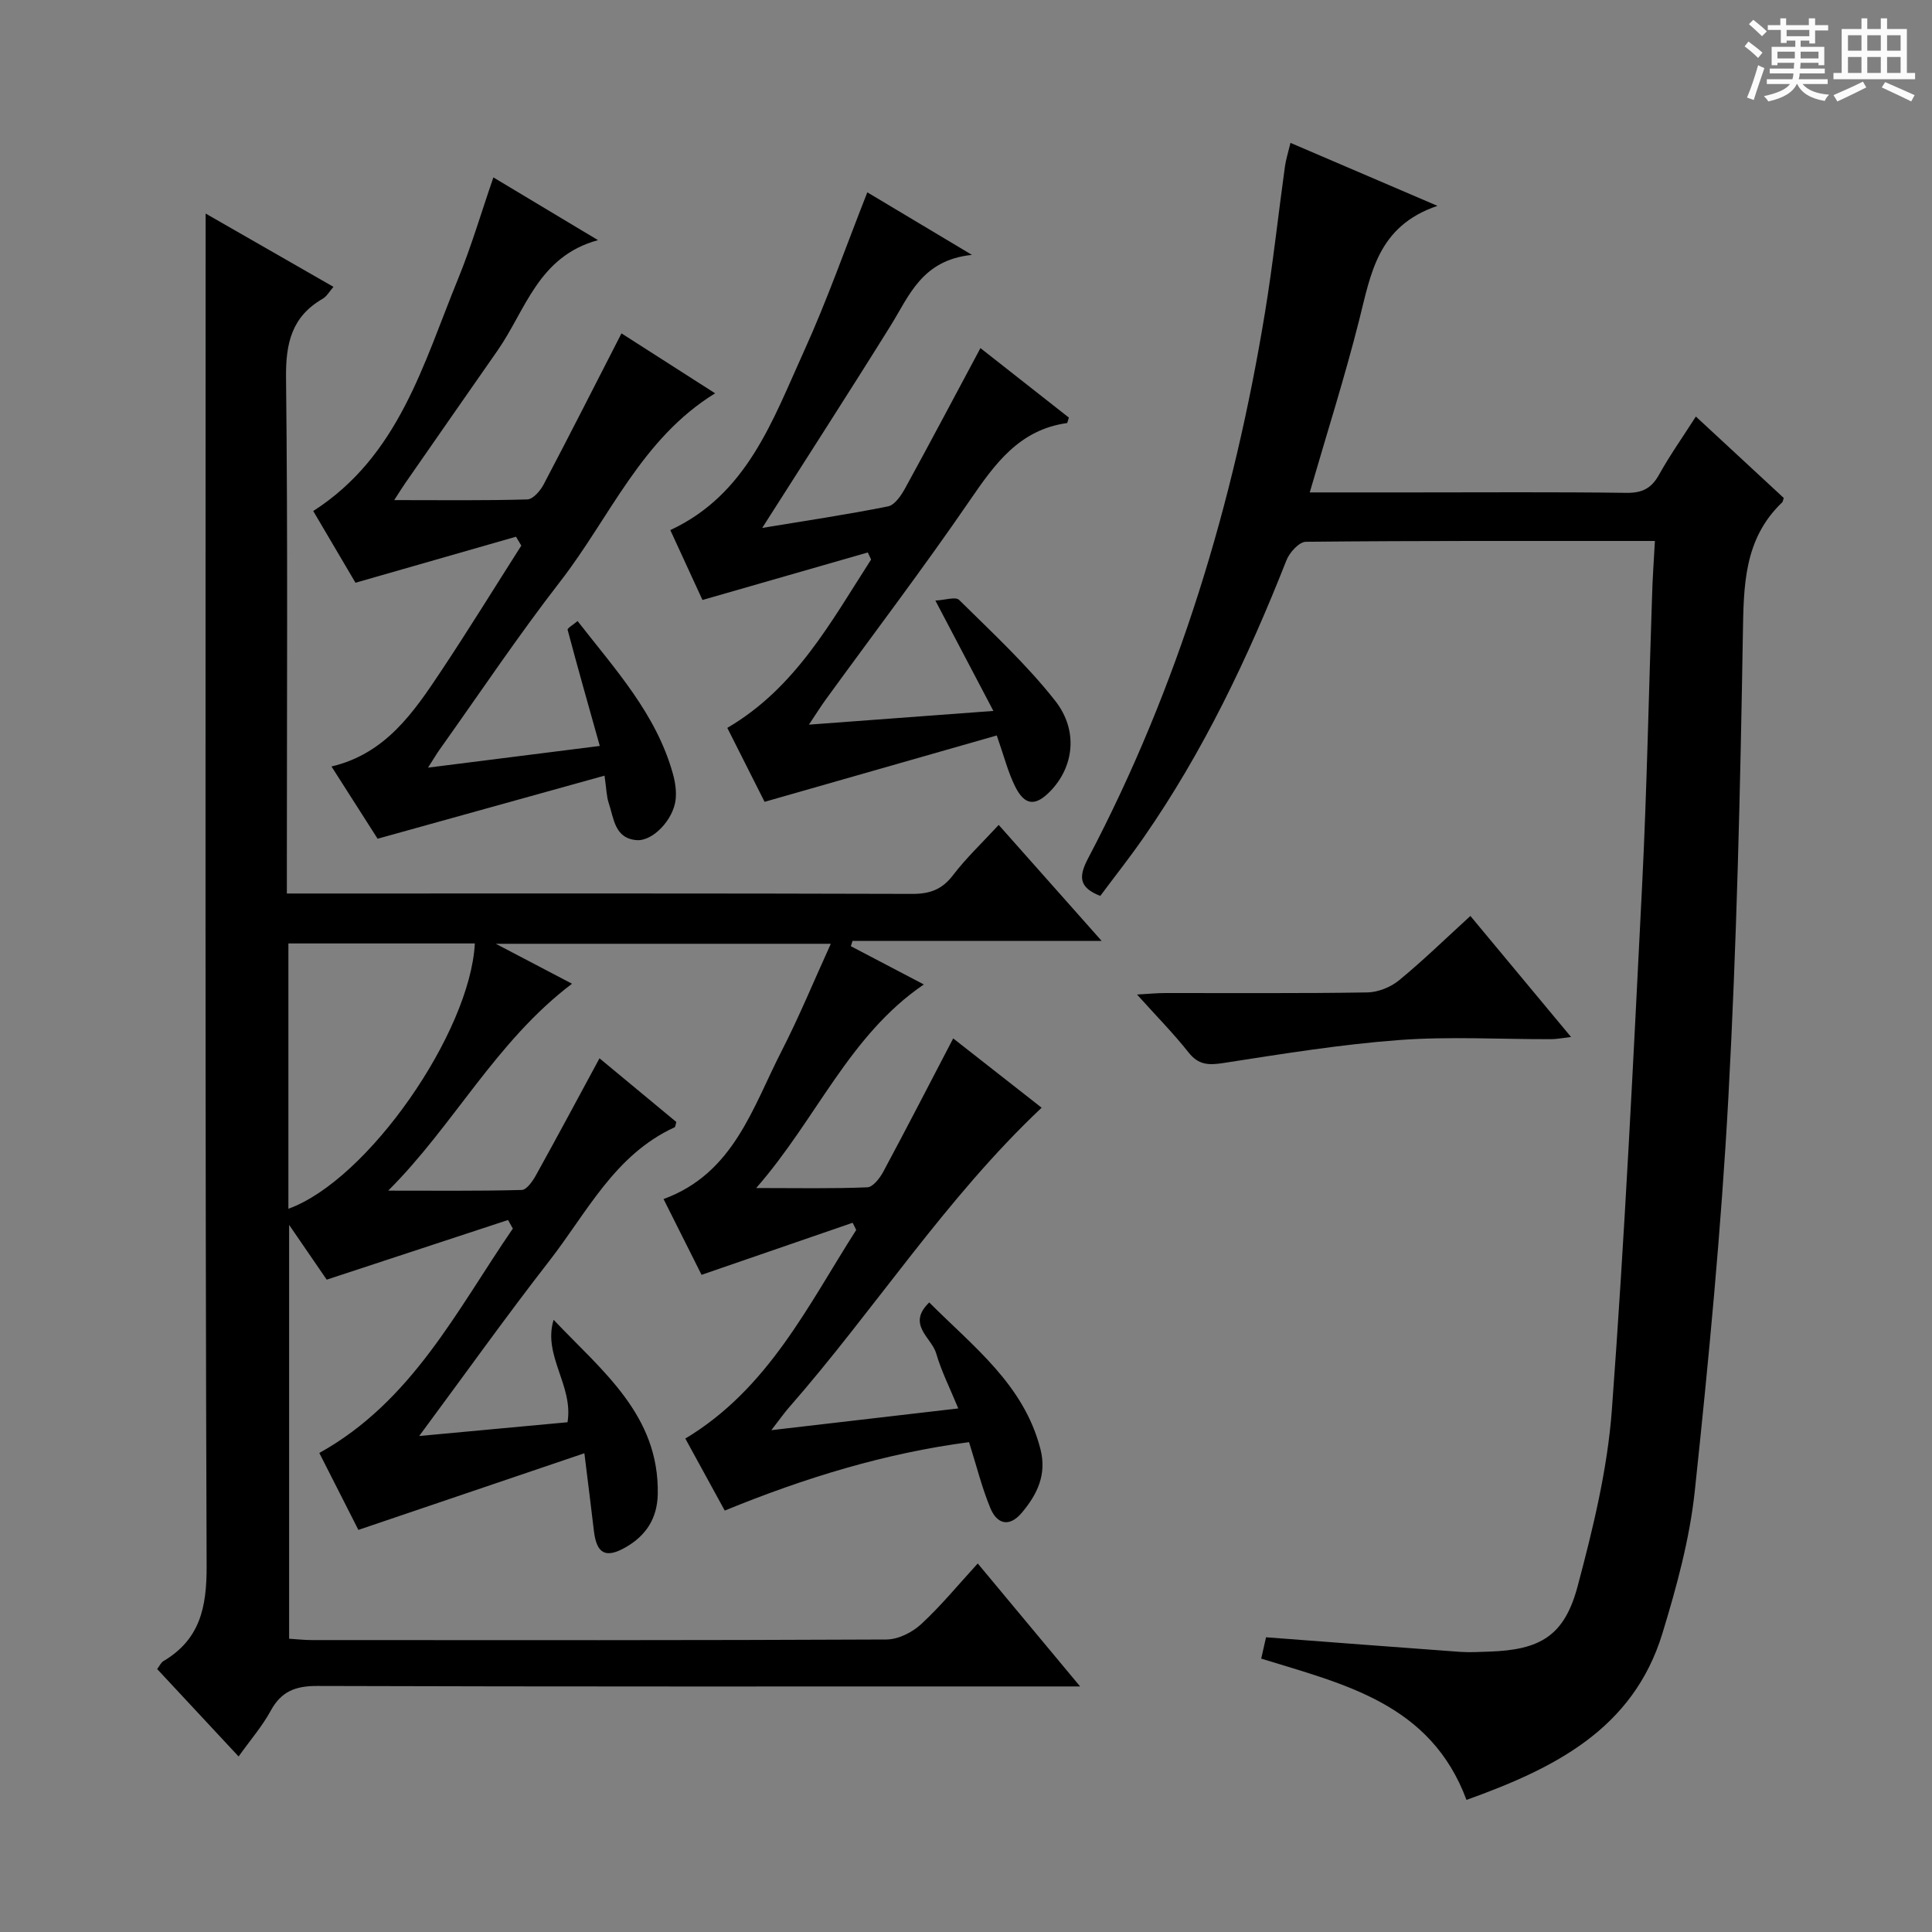 <svg enable-background="new 0 0 400 400" viewBox="0 0 400 400" xmlns="http://www.w3.org/2000/svg"><rect x="0" y="0" width="400" height="400" fill="#808080" stroke="none"/><path d="m361.2 9.6.8-1c.9.7 1.9 1.4 2.9 2.3l-.9 1.1c-1-1-2-1.8-2.8-2.4zm.5 10.6c.9-2.1 1.6-4.3 2.3-6.7.4.2.8.4 1.3.6-.7 2.1-1.5 4.3-2.2 6.6zm.4-15.2.9-.9c1 .8 2 1.6 2.8 2.4l-1 1c-.9-.9-1.8-1.7-2.7-2.5zm12.5-1.2h1.2v1.4h2.7v1.1h-2.7v2.7h-1.2v-.6h-1.8v1.3h4.9v3.8h-1.2v-.5h-3.7c0 .4-.1.9-.1 1.2h5.1v1h-5.2c0 .5-.1.9-.2 1.2h6v1h-5.2c1.1 1.3 2.9 2 5.5 2.2-.4.4-.7.8-.9 1.3-2.9-.5-4.8-1.6-5.7-3.5h-.1c-.8 1.7-2.7 2.9-5.9 3.6-.2-.4-.6-.8-.9-1.1 2.8-.6 4.6-1.4 5.4-2.5h-4.8v-1h5.3c.1-.3.2-.7.2-1.2h-4.9v-1h5c0-.4 0-.8.1-1.2h-3.5v.5h-1.2v-3.8h4.9v-1.3h-1.8v.5h-1.2v-2.7h-2.7v-1h2.6v-1.4h1.2v1.4h4.7v-1.4zm-6.6 8.3h3.6c0-.4 0-.9 0-1.4h-3.6zm1.9-4.6h4.7v-1.3h-4.7zm6.6 3.2h-3.7v1.4h3.7z" fill="#fafbfa"/><path d="m385.3 3.8h1.3v2.2h2.8v-2.2h1.3v2.2h4.1v9.1h1.7v1.3h-16.9v-1.3h1.7v-9.1h4.1v-2.2zm.4 13.1.7 1.2c-1.8.9-3.8 1.9-6 2.9-.2-.4-.5-.8-.8-1.3 2.3-1 4.3-1.9 6.1-2.8zm-3.1-6.4h2.8v-3.2h-2.8zm0 4.6h2.8v-3.3h-2.8zm4-4.6h2.8v-3.2h-2.8zm0 4.6h2.8v-3.3h-2.8zm3.7 1.9c2.1.9 4.1 1.8 6.1 2.7l-.7 1.3c-2.2-1.1-4.2-2-6.1-2.9zm3.2-9.7h-2.8v3.2h2.8zm-2.8 7.8h2.8v-3.3h-2.8z" fill="#fafbfa"/><g fill="#010000"><path d="m124.12 219.11c5.53 4.58 10.75 8.91 15.91 13.19-.17.52-.18 1.01-.37 1.1-12.41 5.69-18.16 17.68-25.94 27.67-8.95 11.5-17.41 23.39-26.93 36.24 11.22-1.04 21.03-1.95 30.71-2.85 1.25-7.64-5.16-13.79-2.88-21.21 9.99 10.56 21.91 19.71 21.56 36.14-.11 4.97-2.41 8.53-6.63 10.95-4.13 2.37-6.03 1.37-6.59-3.39-.6-5.08-1.24-10.16-1.97-16.07-15.87 5.38-31.07 10.54-46.79 15.87-2.59-5.09-5.34-10.52-8.09-15.93 19.22-10.67 28.46-29.56 40.07-46.46-.33-.59-.67-1.18-1-1.77-12.31 4.05-24.63 8.1-37.54 12.35-1.88-2.74-4.49-6.54-7.78-11.34v85.68c1.5.09 3.09.28 4.68.28 39.66.02 79.33.07 118.99-.12 2.43-.01 5.34-1.47 7.18-3.17 4.13-3.82 7.73-8.21 11.72-12.57 6.92 8.32 13.62 16.36 21.2 25.46-2.77 0-4.61 0-6.46 0-50.5 0-100.99.06-151.49-.1-4.51-.01-7.45 1.12-9.63 5.13-1.73 3.18-4.16 5.98-6.65 9.47-5.75-6.17-11.25-12.09-16.86-18.1.5-.66.78-1.34 1.29-1.64 7.59-4.51 8.98-11.13 8.95-19.7-.33-90.83-.21-181.66-.21-272.48 0-2.14 0-4.28 0-7.53 9.25 5.31 17.69 10.15 26.47 15.18-.81.92-1.37 1.96-2.24 2.47-6.4 3.7-7.66 9.19-7.58 16.33.38 33.49.17 66.99.17 100.49v6.31h5.98c41.16 0 82.33-.05 123.49.08 3.67.01 6.18-.9 8.45-3.87 2.71-3.56 6.01-6.67 9.46-10.41 6.91 7.78 13.77 15.52 21.31 24.01-17.84 0-34.71 0-51.57 0-.12.37-.23.73-.35 1.1 4.86 2.55 9.72 5.09 15.11 7.92-15.54 10.6-22.14 27.78-34.71 42.15 8.62 0 15.83.15 23.02-.15 1.15-.05 2.57-1.88 3.28-3.2 4.85-9.03 9.54-18.15 14.49-27.63 6 4.7 12.23 9.58 18.31 14.35-19.94 18.8-34.54 41.78-52.32 62.08-.96 1.09-1.79 2.29-3.64 4.68 13.5-1.57 25.69-2.99 38.7-4.5-1.7-4.15-3.5-7.68-4.58-11.42-.93-3.22-6.18-5.95-1.43-10.52 9.18 9.2 19.57 17 23.01 30.31 1.37 5.31-.63 9.4-3.84 13.22-2.62 3.11-5.16 2.34-6.52-.96-1.76-4.25-2.87-8.77-4.41-13.65-17.27 2.27-33.95 7.35-50.58 14.17-2.85-5.21-5.54-10.13-8.16-14.91 17.18-10.32 25.35-27.5 35.38-43.19-.25-.5-.5-.99-.74-1.49-10.31 3.56-20.63 7.11-31.28 10.78-2.43-4.84-5.02-10.01-7.87-15.69 14.5-5.3 18.4-18.87 24.46-30.68 3.62-7.06 6.64-14.42 10.17-22.17-23.05 0-45.44 0-69.36 0 5.88 3.08 10.67 5.59 15.78 8.27-15.79 11.95-24.61 29.48-38.06 42.84 9.58 0 18.62.1 27.65-.14 1.01-.03 2.24-1.79 2.91-2.99 4.34-7.82 8.56-15.71 13.19-24.27zm-64.41 31.15c16.44-5.92 37.64-36.49 38.6-54.93-12.77 0-25.54 0-38.6 0z"/><path d="m342.63 112c-24.63 0-48.45-.07-72.26.17-1.39.01-3.39 2.21-4.02 3.82-7.95 20.17-17.22 39.65-29.64 57.51-2.84 4.08-5.93 7.99-8.91 11.99-4.47-1.74-4.5-4.01-2.53-7.76 18.72-35.59 30.17-73.58 36.65-113.14 1.64-9.99 2.72-20.07 4.11-30.1.2-1.45.66-2.87 1.15-4.91 9.82 4.21 19.34 8.29 30.43 13.04-12.38 4.19-13.78 14.03-16.19 23.58-2.99 11.86-6.71 23.53-10.25 35.75h21.09c14.83 0 29.66-.11 44.49.09 3.28.04 5.18-.95 6.75-3.78 2.23-4.01 4.9-7.78 7.61-12.02 6.45 5.97 12.4 11.48 18.2 16.86-.2.59-.21.79-.31.89-7.99 7.61-7.99 17.29-8.16 27.47-.53 31.94-1.27 63.89-3 95.78-1.48 27.19-4.07 54.35-6.95 81.44-1.06 9.97-3.77 19.88-6.71 29.51-6.08 19.89-22.49 27.97-40.56 34.46-7.42-19.95-25.29-23.93-42.5-29.25.37-1.64.73-3.2 1-4.42 13.48 1.02 26.82 2.05 40.17 3.02 1.99.14 4 .01 6-.05 10.61-.34 15.61-3.27 18.34-13.53 3.19-11.97 6.18-24.24 7.09-36.53 2.68-36.13 4.44-72.34 6.26-108.53 1-19.94 1.37-39.9 2.06-59.85.09-3.64.36-7.25.59-11.51z"/><path d="m102.15 36.73c7.15 4.29 13.94 8.36 21.66 12.99-12.42 3.37-14.98 14.54-20.83 22.9-6.38 9.13-12.73 18.28-19.09 27.43-.62.89-1.19 1.83-2.27 3.49 9.68 0 18.62.12 27.55-.14 1.18-.03 2.69-1.78 3.38-3.09 5.41-10.28 10.66-20.64 16.12-31.29 6.26 4 12.65 8.1 19.39 12.41-15.28 9.39-21.78 25.69-32.04 38.92-8.76 11.3-16.72 23.21-25.02 34.87-.65.92-1.22 1.9-2.38 3.71 12.22-1.54 23.58-2.98 35.56-4.49-2.34-8.33-4.57-16.17-6.66-24.05-.09-.33 1.13-1.01 2.06-1.81 7.77 9.99 16.27 19.2 19.73 31.6.48 1.72.77 3.63.57 5.38-.47 4.15-4.71 8.63-8.06 8.38-4.58-.35-4.72-4.5-5.79-7.68-.46-1.37-.47-2.89-.87-5.67-15.72 4.37-30.98 8.62-46.98 13.06-2.75-4.31-5.92-9.28-9.55-14.96 11.21-2.64 17.02-11.22 22.72-19.79 5.68-8.54 11.06-17.28 16.58-25.94-.37-.61-.73-1.22-1.1-1.84-10.84 3.11-21.68 6.22-33.23 9.53-2.48-4.21-5.59-9.48-8.75-14.85 17.71-11.34 22.77-30.42 30-48.09 2.74-6.7 4.79-13.71 7.3-20.98z"/><path d="m145.44 124.22c-2.15-4.66-4.35-9.45-6.66-14.47 15.92-7.4 21.19-22.75 27.66-37 4.8-10.56 8.64-21.55 13.13-32.93 6.7 4.01 13.41 8.02 21.66 12.95-10.36 1.07-12.96 8.42-16.84 14.66-8.59 13.81-17.42 27.46-26.58 41.87 8.93-1.48 17.54-2.75 26.05-4.46 1.39-.28 2.73-2.27 3.55-3.77 5.19-9.46 10.23-19 15.58-29 5.99 4.7 12.25 9.63 18.31 14.39-.28.85-.31 1.12-.38 1.13-9.88 1.37-14.94 8.44-20.12 16-9.59 13.99-19.87 27.52-29.84 41.25-1.04 1.43-1.97 2.93-3.48 5.19 13.04-.97 25.17-1.87 38.19-2.84-4.05-7.71-7.73-14.71-12.01-22.85 1.96-.09 4.18-.86 4.92-.13 6.83 6.76 13.96 13.34 19.87 20.86 4.92 6.26 3.82 13.76-.98 18.72-3.09 3.19-5.31 3.04-7.31-.98-1.46-2.94-2.27-6.2-3.79-10.54-15.76 4.5-31.6 9.03-48.07 13.74-2.3-4.56-4.96-9.84-7.72-15.31 14.14-8.26 21.46-21.96 29.77-34.85-.23-.49-.45-.98-.68-1.47-11.18 3.21-22.36 6.42-34.23 9.84z"/><path d="m304.43 189.64c7.05 8.47 13.72 16.5 20.84 25.06-1.77.2-2.97.45-4.17.45-10.48.03-21.01-.6-31.43.18-12.17.91-24.27 2.88-36.34 4.75-3.07.48-5.17.45-7.25-2.18-3.08-3.9-6.59-7.45-10.67-11.99 2.44-.14 4.11-.31 5.78-.31 13.97-.02 27.95.1 41.92-.13 2.22-.04 4.82-1.09 6.55-2.51 4.98-4.09 9.62-8.62 14.77-13.32z"/></g></svg>